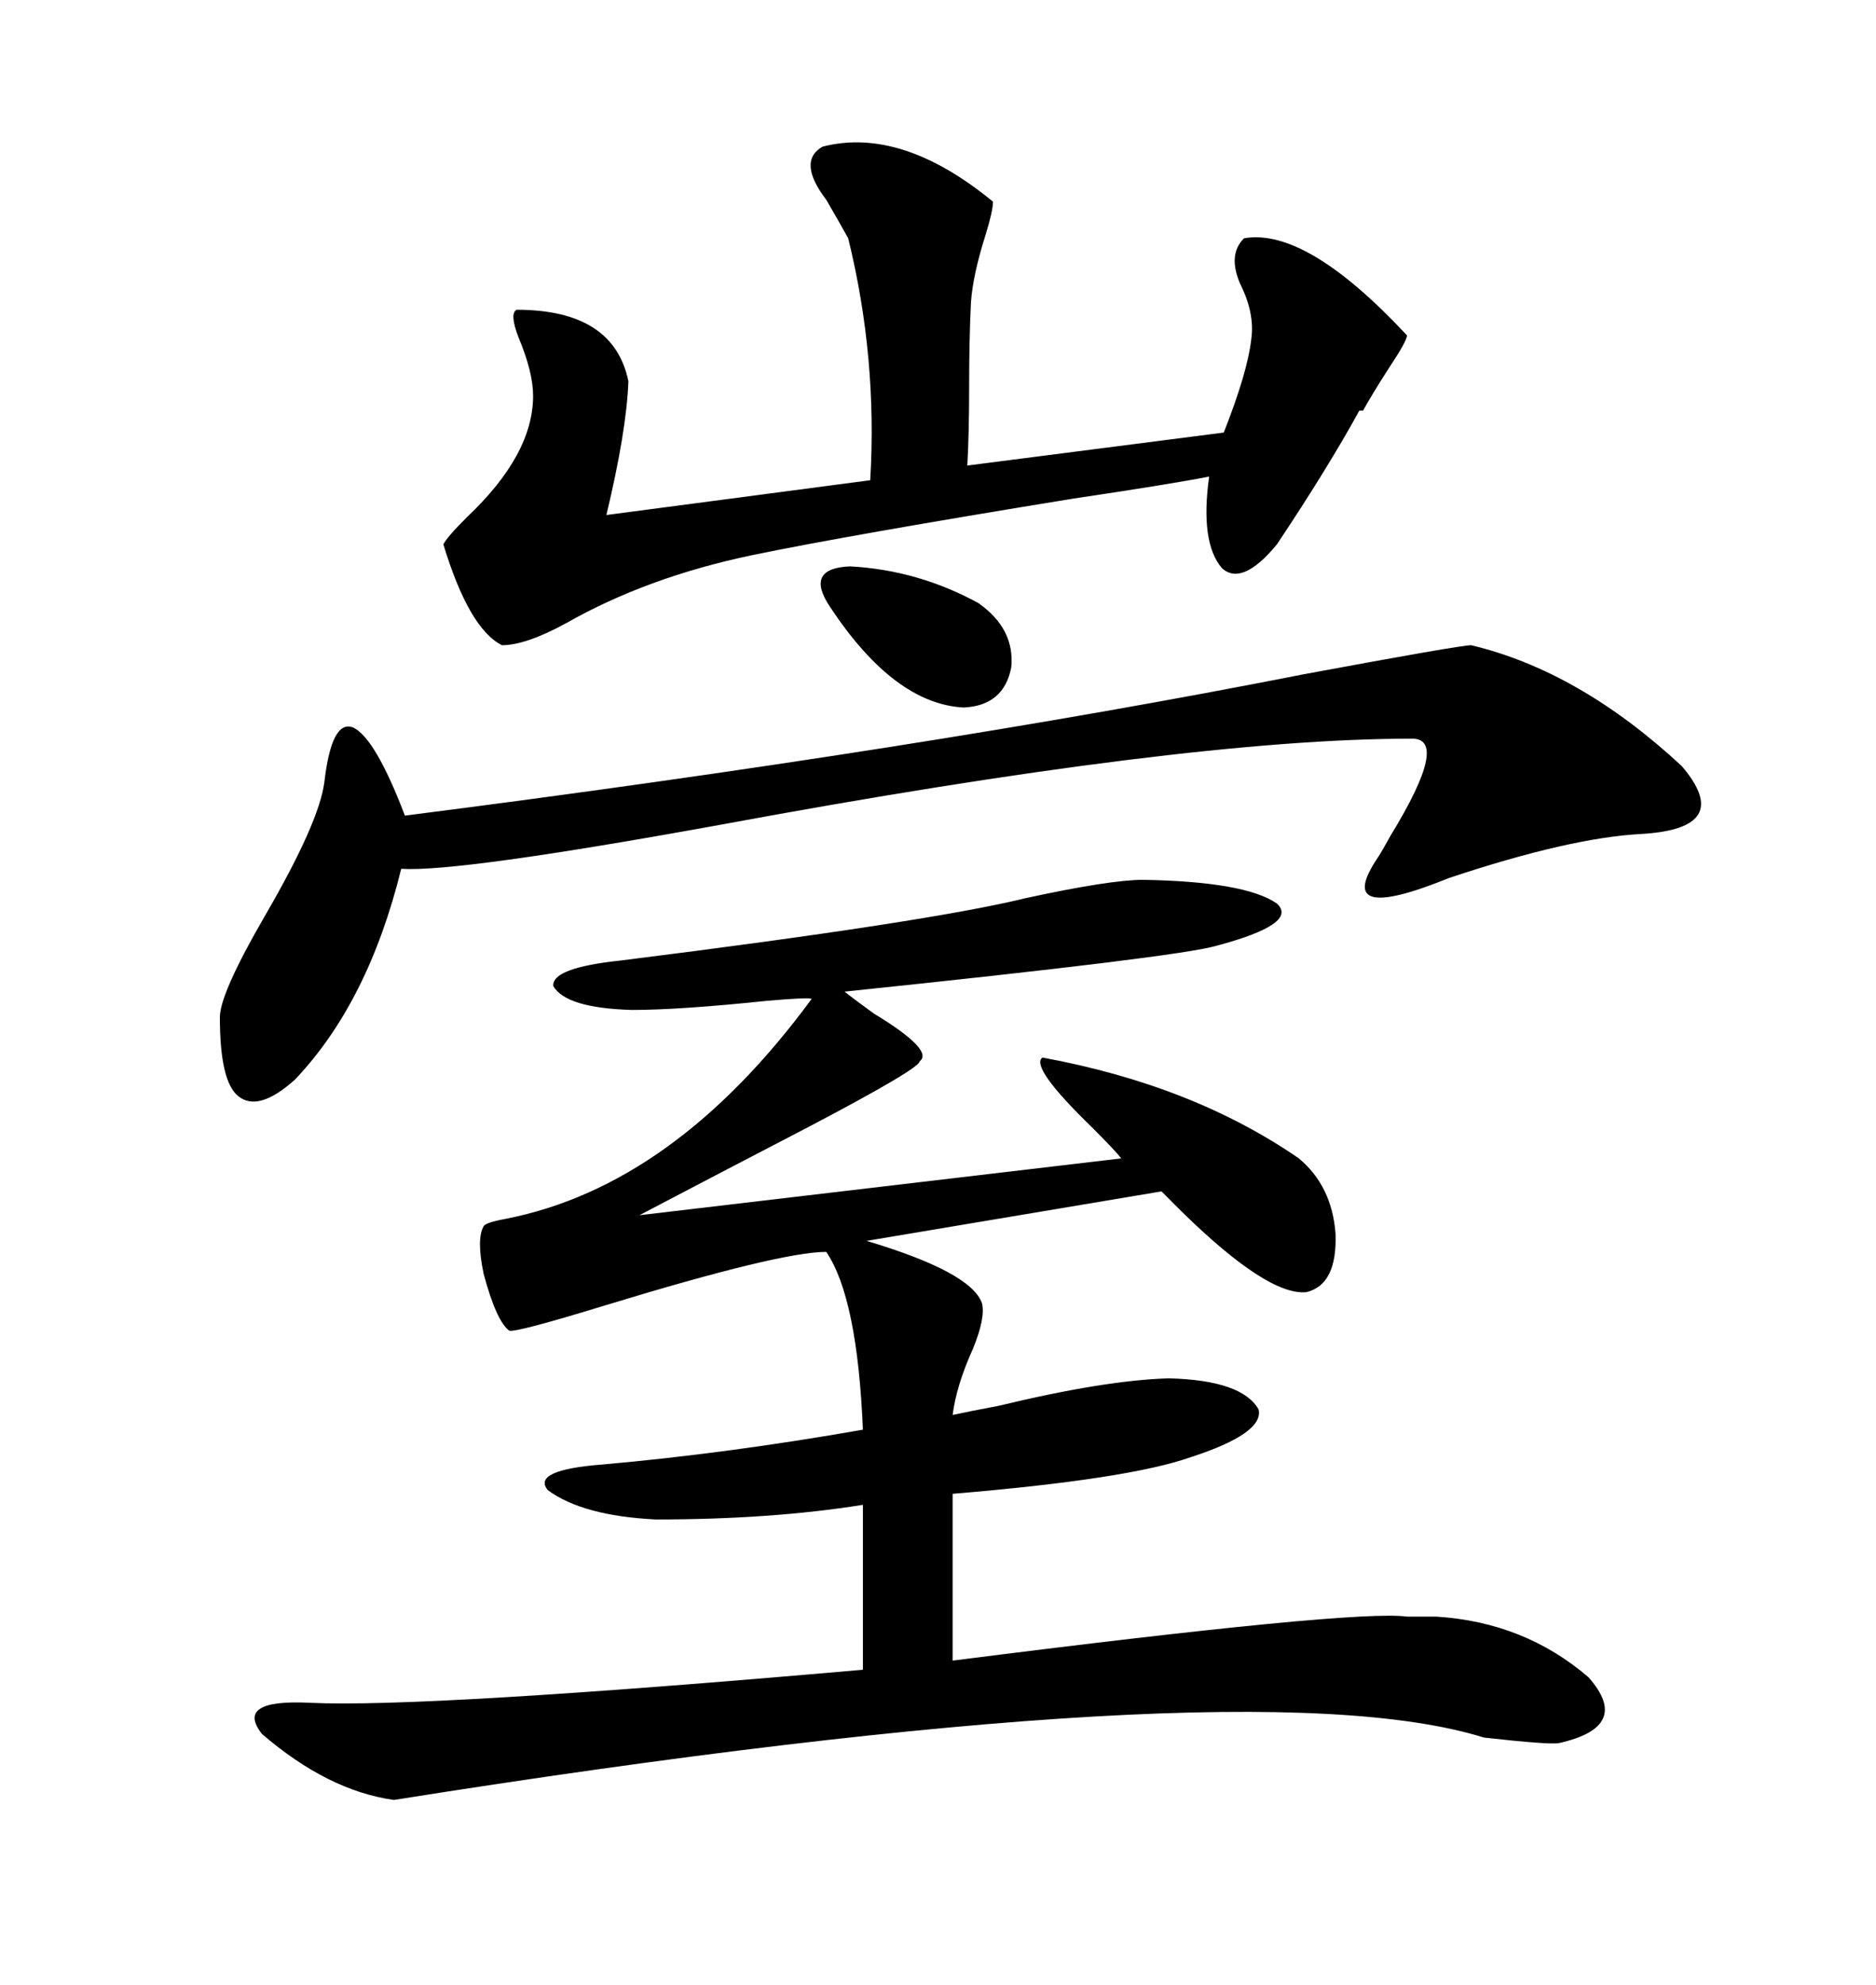 <svg xmlns="http://www.w3.org/2000/svg" xmlns:xlink="http://www.w3.org/1999/xlink" width="300" height="317.285"><path d="M182.81 140.63L182.81 140.63Q199.22 140.92 204.20 144.43L204.20 144.43Q207.71 147.66 194.53 151.17L194.53 151.17Q188.67 152.93 135.06 158.50L135.06 158.50Q136.52 159.67 139.75 162.01L139.75 162.01Q149.41 167.87 147.07 169.63L147.07 169.63Q147.07 170.80 129.20 180.18L129.20 180.18Q113.96 188.09 102.25 194.24L102.25 194.24L179.30 185.16Q178.42 183.98 174.61 180.18L174.61 180.18Q164.65 170.51 166.70 169.04L166.70 169.04Q190.72 173.44 207.71 185.16L207.71 185.16Q212.99 189.55 213.57 197.17L213.57 197.17Q213.87 205.37 208.89 206.54L208.89 206.54Q202.73 207.13 188.96 193.65L188.96 193.65Q186.91 191.60 185.74 190.43L185.74 190.43L138.57 198.34Q155.27 203.32 157.03 208.30L157.03 208.30Q157.62 210.64 155.57 215.63L155.57 215.63Q152.93 221.48 152.34 226.17L152.34 226.17Q154.98 225.59 159.67 224.71L159.67 224.71Q176.66 220.61 186.91 220.31L186.91 220.31Q198.63 220.61 201.27 225.29L201.27 225.29Q202.15 229.10 190.43 232.91L190.43 232.91Q180.47 236.43 152.34 238.77L152.34 238.77L152.34 265.43Q216.80 257.23 225 258.40L225 258.40Q227.93 258.40 229.69 258.40L229.69 258.40Q243.75 259.28 254.00 268.07L254.00 268.07Q261.04 275.98 249.32 278.61L249.32 278.61Q247.85 278.91 237.30 277.73L237.30 277.73Q199.80 266.02 62.99 287.70L62.99 287.70Q52.44 286.23 41.89 277.15L41.89 277.15Q37.50 271.58 49.51 272.17L49.51 272.17Q67.68 273.05 137.99 266.89L137.99 266.89L137.99 240.53Q123.34 242.87 104.88 242.87L104.88 242.87Q93.16 242.29 87.60 238.18L87.60 238.18Q84.96 234.96 96.39 234.08L96.39 234.08Q116.31 232.32 137.99 228.52L137.99 228.52Q137.11 207.42 132.13 200.10L132.13 200.10Q124.80 200.10 96.97 208.59L96.97 208.59Q82.62 212.99 81.45 212.70L81.45 212.70Q79.39 211.23 77.34 203.61L77.34 203.61Q76.17 198.05 77.34 196.00L77.34 196.00Q77.64 195.41 80.86 194.82L80.86 194.82Q107.81 189.55 129.79 159.67L129.79 159.67Q129.49 159.38 122.75 159.96L122.75 159.96Q108.69 161.43 101.07 161.43L101.07 161.43Q90.53 161.13 88.48 157.62L88.48 157.62Q88.18 154.69 99.32 153.52L99.32 153.52Q148.54 147.36 164.06 143.55L164.06 143.55Q177.54 140.63 182.81 140.63ZM131.54 23.44L131.54 23.44Q144.14 20.21 158.79 32.23L158.79 32.23Q158.79 33.69 157.62 37.50L157.62 37.50Q155.57 43.95 155.27 48.34L155.27 48.34Q154.98 54.20 154.98 61.82L154.98 61.82Q154.98 69.14 154.69 74.41L154.69 74.41L195.70 69.14Q199.51 59.47 200.10 54.20L200.10 54.20Q200.68 50.10 198.34 45.41L198.34 45.41Q196.29 40.72 198.93 38.09L198.93 38.09Q208.89 36.33 225 53.61L225 53.61Q225 54.49 222.07 58.89L222.07 58.89Q219.43 62.99 217.97 65.63L217.97 65.63L217.38 65.63Q212.40 74.71 204.20 87.01L204.20 87.01Q198.63 93.75 195.41 90.82L195.41 90.82Q191.89 86.72 193.36 76.17L193.36 76.17Q187.50 77.34 171.68 79.69L171.68 79.69Q135.64 85.55 120.12 88.77L120.12 88.77Q103.42 92.29 90.53 99.61L90.53 99.61Q84.08 103.13 80.27 103.13L80.27 103.13Q75 100.49 70.90 87.01L70.90 87.01Q71.48 85.84 74.71 82.62L74.71 82.62Q85.25 72.66 85.25 63.28L85.25 63.28Q85.25 59.47 82.91 53.91L82.91 53.91Q81.45 50.10 82.62 49.51L82.62 49.51Q98.14 49.51 100.49 60.94L100.49 60.94Q100.20 68.85 96.97 82.32L96.97 82.32L139.16 76.76Q140.33 57.13 135.64 38.09L135.64 38.09Q134.18 35.45 132.13 31.93L132.13 31.93Q127.44 25.78 131.54 23.44ZM235.25 103.13L235.25 103.13Q252.54 107.23 268.95 122.46L268.95 122.46Q277.44 132.42 262.50 133.30L262.50 133.30Q251.07 133.89 231.74 140.33L231.74 140.33Q212.99 147.95 220.31 137.11L220.31 137.11Q220.90 136.23 222.36 133.59L222.36 133.59Q232.03 117.77 225.59 118.07L225.59 118.07Q189.55 118.07 115.14 131.84L115.14 131.84Q73.24 139.45 64.16 138.87L64.16 138.87Q58.89 160.25 47.17 172.56L47.17 172.56Q41.31 177.83 38.09 175.20L38.09 175.20Q35.16 172.85 35.16 162.60L35.16 162.60Q35.16 158.79 42.48 146.19L42.48 146.19Q50.98 131.54 51.86 125.10L51.86 125.10Q53.03 114.84 56.54 116.31L56.54 116.31Q60.06 118.07 64.75 130.37L64.75 130.37Q147.36 119.82 208.30 107.81L208.30 107.81Q233.50 103.13 235.25 103.13ZM132.71 96.97L132.71 96.97Q128.61 90.82 135.94 90.53L135.94 90.53Q146.78 91.11 156.45 96.39L156.45 96.39Q162.30 100.49 161.72 106.64L161.72 106.64Q160.55 112.79 154.10 113.09L154.10 113.09Q142.97 112.50 132.71 96.97Z"/></svg>
